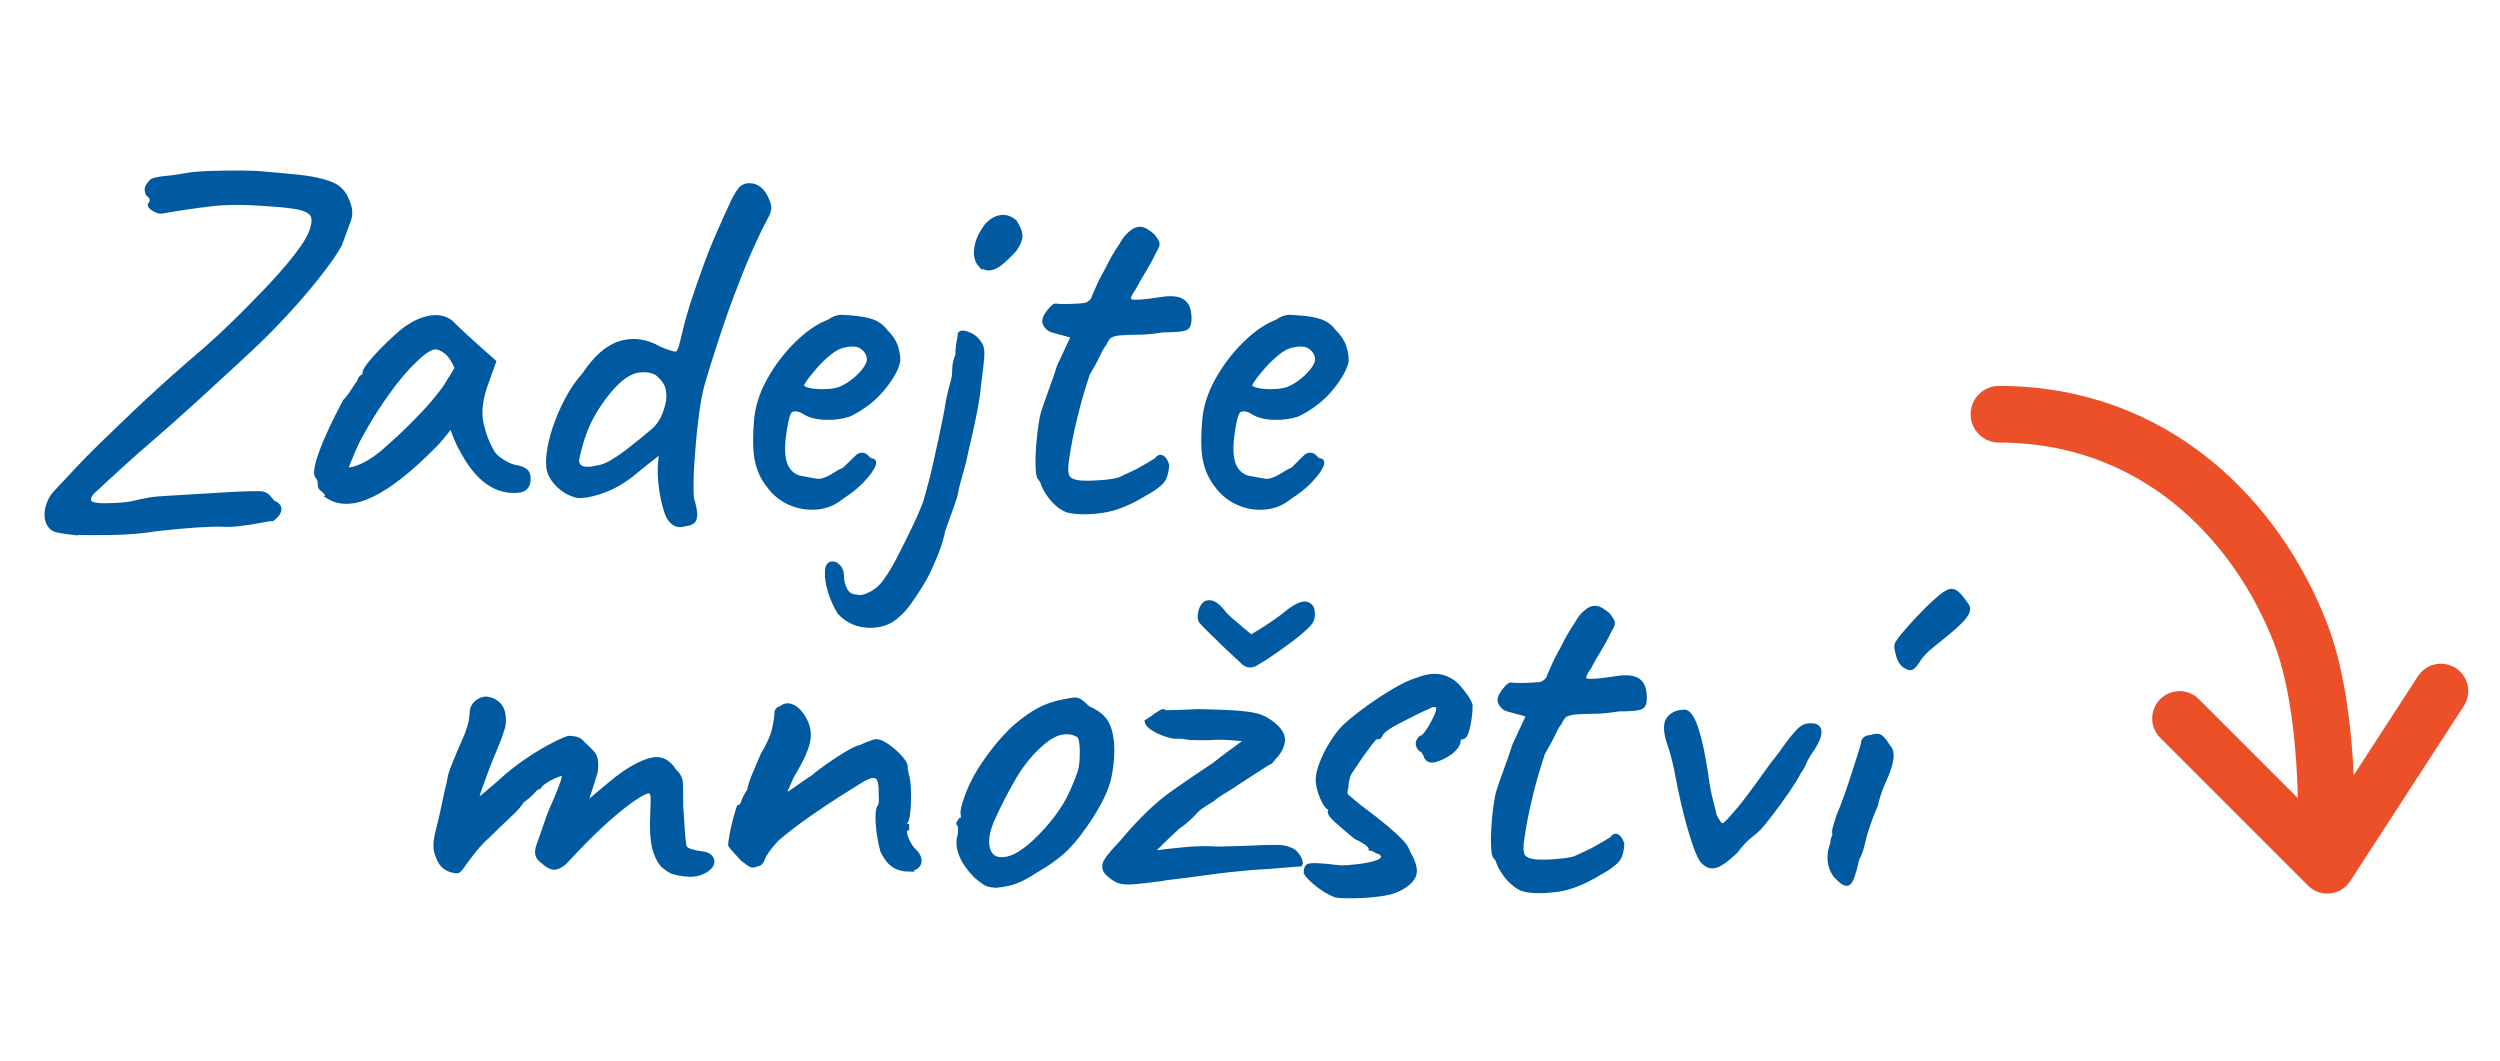 <?xml version="1.0" encoding="UTF-8"?>
<svg id="Vrstva_1" xmlns="http://www.w3.org/2000/svg" version="1.1" xmlns:xlink="http://www.w3.org/1999/xlink" viewBox="0 0 165 70">
  <!-- Generator: Adobe Illustrator 29.6.1, SVG Export Plug-In . SVG Version: 2.1.1 Build 9)  -->
  <defs>
    <style>
      .st0 {
        stroke-width: 3.61px;
      }

      .st0, .st1 {
        stroke: #ec5028;
        stroke-linecap: round;
        stroke-linejoin: round;
      }

      .st0, .st1, .st2, .st3 {
        fill: none;
      }

      .st1 {
        stroke-width: 3.74px;
      }

      .st4 {
        fill: #005aa1;
      }

      .st3 {
        stroke: #005aa1;
        stroke-width: .25px;
      }

      .st5 {
        clip-path: url(#clippath);
      }
    </style>
    <clipPath id="clippath">
      <rect class="st2" x="-8.07" y="-6.66" width="175.79" height="82.52"/>
    </clipPath>
  </defs>
  <g class="st5">
    <path class="st4" d="M5.08,35.21c-.48-.05-.91-.11-1.29-.19-.39-.08-.62-.35-.71-.8-.05-.32,0-.64.12-.97.12-.33.3-.61.53-.83.39-.41.81-.86,1.27-1.36.46-.5,1.02-1.07,1.67-1.7.65-.63,1.43-1.39,2.35-2.26s2.03-1.89,3.35-3.04c.91-.77,1.63-1.41,2.18-1.92.54-.51,1.03-.98,1.46-1.41.43-.43.91-.92,1.43-1.46.79-.82,1.49-1.61,2.09-2.38.6-.77.96-1.38,1.07-1.84.14-.45.11-.78-.08-.97-.19-.19-.53-.33-1.02-.41-.49-.08-1.13-.14-1.92-.19-1.41-.11-2.65-.11-3.72.02s-2.11.28-3.11.46c-.16.05-.35,0-.56-.12-.22-.12-.32-.23-.32-.32.09-.11.14-.23.14-.34s-.09-.24-.27-.37c-.09-.23-.09-.41,0-.54.09-.14.18-.25.27-.34.18-.09.48-.15.88-.19.41-.03.87-.1,1.39-.19.34-.07.84-.11,1.51-.14.67-.02,1.35-.03,2.04-.03s1.24.02,1.65.07c.82.07,1.6.14,2.35.22s1.39.22,1.94.42.92.56,1.12,1.05c.25.52.3.99.15,1.39-.15.41-.35.95-.6,1.63-.27.5-.73,1.16-1.38,1.99-.65.83-1.38,1.69-2.21,2.58-.83.9-1.67,1.74-2.53,2.53-1.27,1.18-2.41,2.23-3.42,3.15-1.01.92-2.01,1.81-3.01,2.67-.63.54-1.27,1.1-1.9,1.68-.63.58-1.27,1.16-1.9,1.75-.23.29-.27.52-.12.66.15.15.69.2,1.61.15.52-.02.93-.07,1.22-.14.29-.07.61-.14.95-.2.34-.07.82-.11,1.43-.14,1.18-.07,2.29-.14,3.33-.2,1.04-.07,1.88-.1,2.52-.1.18,0,.33.02.46.07.12.05.3.23.53.54.2.07.33.16.39.29.06.12.05.25-.02.39-.07.14-.2.28-.41.44-.16,0-.44.04-.83.12-.4.08-.83.15-1.29.2-.46.06-.88.07-1.24.05-.29-.02-.86,0-1.68.05-.83.06-1.72.14-2.67.25-.84.14-1.76.22-2.75.24-1,.02-1.8.02-2.41,0Z"/>
    <path class="st3" d="M5.08,35.21c-.48-.05-.91-.11-1.29-.19-.39-.08-.62-.35-.71-.8-.05-.32,0-.64.12-.97.12-.33.3-.61.53-.83.39-.41.81-.86,1.27-1.36.46-.5,1.02-1.07,1.67-1.7.65-.63,1.43-1.39,2.35-2.26s2.03-1.89,3.35-3.04c.91-.77,1.63-1.41,2.18-1.92.54-.51,1.03-.98,1.46-1.41.43-.43.91-.92,1.43-1.46.79-.82,1.49-1.61,2.09-2.38.6-.77.96-1.38,1.07-1.84.14-.45.11-.78-.08-.97-.19-.19-.53-.33-1.02-.41-.49-.08-1.13-.14-1.92-.19-1.41-.11-2.65-.11-3.72.02s-2.11.28-3.11.46c-.16.05-.35,0-.56-.12-.22-.12-.32-.23-.32-.32.09-.11.14-.23.14-.34s-.09-.24-.27-.37c-.09-.23-.09-.41,0-.54.09-.14.18-.25.27-.34.18-.09.48-.15.88-.19.41-.03.87-.1,1.39-.19.34-.07.84-.11,1.51-.14.67-.02,1.35-.03,2.04-.03s1.24.02,1.65.07c.82.07,1.6.14,2.35.22s1.39.22,1.94.42.92.56,1.12,1.05c.25.52.3.99.15,1.39-.15.41-.35.95-.6,1.63-.27.5-.73,1.16-1.38,1.99-.65.83-1.38,1.69-2.21,2.58-.83.9-1.67,1.74-2.53,2.53-1.27,1.18-2.41,2.23-3.42,3.15-1.01.92-2.01,1.81-3.01,2.67-.63.54-1.27,1.1-1.9,1.68-.63.58-1.27,1.16-1.9,1.75-.23.29-.27.52-.12.66.15.15.69.2,1.61.15.52-.02.93-.07,1.22-.14.29-.07.61-.14.95-.2.34-.07.82-.11,1.43-.14,1.18-.07,2.29-.14,3.33-.2,1.04-.07,1.88-.1,2.52-.1.18,0,.33.02.46.07.12.05.3.23.53.54.2.07.33.16.39.29.06.12.05.25-.02.39-.07.14-.2.28-.41.44-.16,0-.44.04-.83.12-.4.08-.83.15-1.29.2-.46.06-.88.07-1.24.05-.29-.02-.86,0-1.68.05-.83.06-1.72.14-2.67.25-.84.14-1.76.22-2.75.24-1,.02-1.8.02-2.41,0Z"/>
    <path class="st4" d="M21.64,32.76c-.09-.18-.2-.32-.34-.42-.14-.1-.2-.2-.2-.29s0-.19-.02-.29c-.01-.1-.06-.2-.15-.29-.11-.14-.1-.45.03-.94.14-.49.36-1.09.68-1.8.32-.71.69-1.47,1.12-2.26.18-.18.36-.42.54-.71.18-.29.32-.49.41-.58,0-.09.03-.18.1-.25.07-.08.15-.12.24-.12v-.2c0-.11.11-.31.32-.58.22-.27.48-.57.8-.9s.65-.65.99-.95c.34-.31.62-.53.85-.66.48-.32.97-.51,1.48-.58.51-.07.95.05,1.31.34.07.07.18.18.34.34.16.16.35.33.56.53.21.19.44.39.66.6l1.26,1.12-.61,1.7c-.29.91-.37,1.7-.22,2.38.15.68.37,1.27.66,1.77.11.25.35.49.7.71.35.23.69.36,1,.41.18.02.35.09.51.2.16.11.24.29.24.54,0,.23-.05.41-.14.54-.09.14-.25.23-.48.27-.75.09-1.45-.09-2.09-.54-.65-.45-1.24-1.2-1.78-2.24-.09-.14-.21-.39-.36-.76-.15-.37-.23-.62-.26-.73-.09.11-.26.32-.51.63-.25.31-.44.53-.58.66-1.61,1.63-3,2.73-4.17,3.28-1.17.56-2.14.58-2.91.08ZM23.59,30.84c.49-.17,1.01-.48,1.58-.94.77-.66,1.55-1.38,2.33-2.18.78-.79,1.41-1.53,1.89-2.21l.75-1.22c-.23-.52-.47-.88-.73-1.07-.26-.19-.48-.29-.66-.29-.29,0-.73.27-1.31.82s-1.2,1.27-1.85,2.18c-.66.91-1.28,1.9-1.87,2.99-.23.45-.51,1.1-.85,1.94,0,.16.24.15.73-.02Z"/>
    <path class="st3" d="M21.64,32.76c-.09-.18-.2-.32-.34-.42-.14-.1-.2-.2-.2-.29s0-.19-.02-.29c-.01-.1-.06-.2-.15-.29-.11-.14-.1-.45.03-.94.14-.49.36-1.09.68-1.8.32-.71.69-1.47,1.12-2.26.18-.18.36-.42.54-.71.18-.29.32-.49.41-.58,0-.09.03-.18.1-.25.07-.08.15-.12.24-.12v-.2c0-.11.11-.31.32-.58.22-.27.48-.57.8-.9s.65-.65.99-.95c.34-.31.62-.53.85-.66.48-.32.97-.51,1.48-.58.51-.07.95.05,1.31.34.07.07.18.18.34.34.16.16.35.33.56.53.21.19.44.39.66.6l1.26,1.12-.61,1.7c-.29.91-.37,1.7-.22,2.38.15.68.37,1.27.66,1.77.11.25.35.49.7.71.35.23.69.36,1,.41.18.02.35.09.51.2.16.11.24.29.24.54,0,.23-.05.41-.14.54-.09.14-.25.23-.48.27-.75.09-1.45-.09-2.09-.54-.65-.45-1.24-1.2-1.78-2.24-.09-.14-.21-.39-.36-.76-.15-.37-.23-.62-.26-.73-.09.11-.26.32-.51.63-.25.31-.44.53-.58.66-1.61,1.63-3,2.73-4.17,3.28-1.17.56-2.14.58-2.91.08ZM23.59,30.84c.49-.17,1.01-.48,1.58-.94.77-.66,1.55-1.38,2.33-2.18.78-.79,1.41-1.53,1.89-2.21l.75-1.22c-.23-.52-.47-.88-.73-1.07-.26-.19-.48-.29-.66-.29-.29,0-.73.27-1.31.82s-1.2,1.27-1.85,2.18c-.66.91-1.28,1.9-1.87,2.99-.23.45-.51,1.1-.85,1.94,0,.16.24.15.73-.02Z"/>
    <path class="st4" d="M45.16,34.63c-.29.07-.54.03-.73-.12-.19-.15-.33-.36-.43-.63-.18-.52-.31-1.09-.39-1.72-.08-.62-.1-1.17-.05-1.65l.07-.71-1.33,1.05c-.77.68-1.51,1.17-2.23,1.46-.71.29-1.34.44-1.89.44-.25-.04-.5-.14-.75-.27-.25-.14-.47-.31-.66-.51s-.35-.42-.46-.65c-.14-.32-.18-.75-.12-1.29.06-.54.19-1.14.41-1.79s.49-1.28.82-1.9c.33-.62.71-1.17,1.14-1.65.75-1.13,1.55-1.82,2.41-2.07.86-.25,1.71-.12,2.55.37.59.25.96.36,1.1.34.15-.02.28-.28.39-.78.09-.36.18-.73.27-1.1.09-.37.24-.88.44-1.51.57-1.72,1.06-3.07,1.48-4.05.42-.97.8-1.82,1.14-2.55.25-.52.46-.84.63-.97.17-.12.35-.18.53-.15.25,0,.48.09.68.27.2.18.36.43.48.75.09.2.13.38.12.53-.01.15-.08.35-.22.59-.29.54-.64,1.26-1.04,2.16-.4.9-.79,1.88-1.19,2.94-.4,1.07-.76,2.12-1.1,3.16-.34,1.04-.62,1.96-.85,2.75-.14.5-.26,1.13-.36,1.9-.1.77-.19,1.56-.25,2.36-.07.8-.11,1.52-.12,2.14-.01.62,0,1.03.05,1.21.14.45.2.79.19,1.02-.01.23-.07.38-.19.46-.11.08-.29.13-.54.15ZM39.42,30.86c.32-.07.63-.19.94-.37.31-.18.63-.4.97-.65.68-.52,1.27-1,1.77-1.43.5-.43.83-1.09.99-1.97.04-.43,0-.78-.12-1.04-.12-.26-.32-.5-.6-.73-.27-.18-.64-.25-1.1-.22-.46.03-.95.28-1.44.73-.54.5-1.07,1.17-1.58,2.01-.51.84-.89,1.87-1.14,3.09-.05.23.02.41.2.54.18.14.56.15,1.12.03Z"/>
    <path class="st3" d="M45.16,34.63c-.29.07-.54.03-.73-.12-.19-.15-.33-.36-.43-.63-.18-.52-.31-1.09-.39-1.72-.08-.62-.1-1.17-.05-1.65l.07-.71-1.33,1.05c-.77.68-1.51,1.17-2.23,1.46-.71.29-1.34.44-1.89.44-.25-.04-.5-.14-.75-.27-.25-.14-.47-.31-.66-.51s-.35-.42-.46-.65c-.14-.32-.18-.75-.12-1.29.06-.54.19-1.14.41-1.79s.49-1.28.82-1.9c.33-.62.71-1.17,1.14-1.65.75-1.13,1.55-1.82,2.41-2.07.86-.25,1.71-.12,2.55.37.59.25.96.36,1.1.34.15-.02.28-.28.39-.78.09-.36.18-.73.27-1.1.09-.37.24-.88.44-1.51.57-1.72,1.06-3.07,1.48-4.05.42-.97.8-1.82,1.14-2.55.25-.52.46-.84.63-.97.17-.12.35-.18.53-.15.25,0,.48.09.68.27.2.18.36.43.48.75.09.2.13.38.12.53-.01.15-.08.35-.22.59-.29.54-.64,1.26-1.04,2.16-.4.9-.79,1.88-1.19,2.94-.4,1.07-.76,2.12-1.1,3.16-.34,1.04-.62,1.96-.85,2.75-.14.5-.26,1.13-.36,1.9-.1.77-.19,1.56-.25,2.36-.07.8-.11,1.52-.12,2.14-.01.62,0,1.03.05,1.21.14.45.2.79.19,1.02-.01.23-.07.38-.19.46-.11.08-.29.13-.54.15ZM39.42,30.86c.32-.07.63-.19.94-.37.31-.18.63-.4.97-.65.68-.52,1.27-1,1.77-1.43.5-.43.83-1.09.99-1.97.04-.43,0-.78-.12-1.04-.12-.26-.32-.5-.6-.73-.27-.18-.64-.25-1.1-.22-.46.03-.95.28-1.44.73-.54.5-1.07,1.17-1.58,2.01-.51.84-.89,1.87-1.14,3.09-.05.23.02.41.2.54.18.14.56.15,1.12.03Z"/>
    <path class="st4" d="M55.6,32.79c-.48.41-1.03.65-1.65.71s-1.23-.03-1.82-.29c-.59-.26-1.08-.66-1.46-1.21-.39-.5-.63-1.07-.75-1.72-.11-.65-.12-1.49-.03-2.53.07-.88.35-1.77.85-2.67.5-.9,1.1-1.69,1.82-2.4.71-.7,1.42-1.19,2.12-1.46.34-.23.63-.33.87-.32.24.01.61.04,1.1.09.52.07.91.17,1.17.31.26.14.47.32.63.54.34.34.57.67.68,1,.11.33.17.65.17.97-.09.5-.42,1.1-1,1.82-.58.71-1.33,1.3-2.26,1.75-.5.16-1.04.23-1.63.2-.59-.02-1.08-.17-1.46-.44-.43-.18-.71-.15-.85.08-.14.24-.26.81-.37,1.72-.09.86-.02,1.49.2,1.89.23.4.53.63.92.7.45.09.81.15,1.07.19.26.03.58-.06.97-.29.36-.23.59-.36.68-.39.09-.03.16-.08.22-.14.06-.06.2-.2.43-.42.16-.16.28-.28.37-.36.09-.08.19-.12.31-.12s.22.05.31.15c.09.1.18.18.27.22.23,0,.28.14.15.41-.12.27-.37.59-.73.97-.36.37-.79.72-1.29,1.04ZM55.57,25.59c.25-.11.51-.28.78-.49.27-.21.5-.45.7-.71.19-.26.29-.48.29-.66,0-.32-.15-.58-.44-.8-.29-.22-.74-.24-1.33-.08-.25.07-.53.23-.85.49-.32.26-.62.55-.9.87-.28.32-.51.6-.68.85-.17.25-.23.4-.19.44.07.11.26.2.58.25.32.06.67.07,1.07.05s.72-.09.97-.2Z"/>
    <path class="st3" d="M55.6,32.79c-.48.41-1.03.65-1.65.71s-1.23-.03-1.82-.29c-.59-.26-1.08-.66-1.46-1.21-.39-.5-.63-1.07-.75-1.72-.11-.65-.12-1.49-.03-2.53.07-.88.35-1.77.85-2.67.5-.9,1.1-1.69,1.82-2.4.71-.7,1.42-1.19,2.12-1.46.34-.23.63-.33.87-.32.24.01.61.04,1.1.09.52.07.91.17,1.17.31.26.14.47.32.63.54.34.34.57.67.68,1,.11.33.17.65.17.97-.09.5-.42,1.1-1,1.82-.58.71-1.33,1.3-2.26,1.75-.5.16-1.04.23-1.63.2-.59-.02-1.08-.17-1.46-.44-.43-.18-.71-.15-.85.08-.14.24-.26.81-.37,1.72-.09.86-.02,1.49.2,1.89.23.4.53.63.92.7.45.09.81.15,1.07.19.26.03.58-.06.97-.29.36-.23.59-.36.68-.39.09-.03.16-.08.22-.14.06-.06.2-.2.43-.42.16-.16.28-.28.37-.36.09-.08.19-.12.31-.12s.22.05.31.15c.09.1.18.18.27.22.23,0,.28.14.15.41-.12.27-.37.59-.73.97-.36.37-.79.72-1.29,1.04ZM55.57,25.59c.25-.11.51-.28.78-.49.27-.21.5-.45.7-.71.19-.26.29-.48.29-.66,0-.32-.15-.58-.44-.8-.29-.22-.74-.24-1.33-.08-.25.07-.53.23-.85.49-.32.26-.62.55-.9.87-.28.32-.51.6-.68.85-.17.25-.23.4-.19.44.07.11.26.2.58.25.32.06.67.07,1.07.05s.72-.09.97-.2Z"/>
    <path class="st4" d="M59.31,40.58c-.5.5-1.14.74-1.92.73-.78-.01-1.45-.3-1.99-.87-.27-.43-.48-.9-.63-1.39-.15-.5-.22-.93-.2-1.31.01-.37.13-.56.36-.56.11,0,.22.03.31.1.09.07.17.16.24.29.07.12.1.28.1.46,0,.34.08.65.24.92.16.27.39.41.68.41.25.09.58.02,1-.2.42-.23.75-.54,1-.95.23-.29.5-.76.83-1.39.33-.63.66-1.3.99-1.99.33-.69.57-1.25.73-1.68.27-.93.52-1.88.73-2.86.22-.97.44-2.02.66-3.13.09-.61.2-1.14.32-1.58.12-.44.19-.71.19-.8s.01-.28.03-.56c.02-.28.09-.54.2-.77,0-.34.03-.64.08-.9.06-.26.08-.44.08-.53.07-.07.16-.09.29-.07.12.02.26.07.41.14.15.07.28.16.39.27.18.18.3.36.36.54.06.18.07.46.03.85-.03.39-.11,1-.22,1.84,0,.14-.03.41-.1.83-.07.42-.16.89-.27,1.41-.11.52-.23,1.03-.34,1.51-.11.49-.2.89-.27,1.21-.09.34-.19.71-.31,1.12s-.18.69-.2.85c-.02.14-.1.4-.24.8-.14.4-.28.79-.42,1.17-.15.39-.23.66-.25.82-.02.09-.08.31-.19.65-.1.34-.31.86-.63,1.56-.11.27-.3.62-.56,1.05-.26.43-.53.83-.8,1.21s-.51.64-.71.8ZM64.68,17.49c-.25-.29-.33-.68-.25-1.16.08-.48.3-.95.66-1.43.29-.34.61-.53.95-.58s.66.06.95.31c.25.39.37.7.37.94s-.12.54-.37.9c-.57.63-1.02,1.03-1.36,1.17-.34.15-.66.1-.95-.15Z"/>
    <path class="st3" d="M59.31,40.58c-.5.5-1.14.74-1.92.73-.78-.01-1.45-.3-1.99-.87-.27-.43-.48-.9-.63-1.39-.15-.5-.22-.93-.2-1.31.01-.37.13-.56.36-.56.11,0,.22.03.31.1.09.07.17.16.24.29.07.12.1.28.1.46,0,.34.08.65.24.92.16.27.39.41.68.41.25.09.58.02,1-.2.42-.23.75-.54,1-.95.23-.29.5-.76.83-1.39.33-.63.66-1.3.99-1.99.33-.69.57-1.25.73-1.68.27-.93.52-1.88.73-2.86.22-.97.44-2.02.66-3.13.09-.61.2-1.14.32-1.58.12-.44.19-.71.19-.8s.01-.28.03-.56c.02-.28.09-.54.2-.77,0-.34.03-.64.08-.9.06-.26.08-.44.08-.53.07-.07.16-.09.29-.07.12.02.26.07.41.14.15.07.28.16.39.27.18.18.3.36.36.54.06.18.07.46.03.85-.03.39-.11,1-.22,1.84,0,.14-.03.41-.1.83-.07.42-.16.89-.27,1.41-.11.52-.23,1.03-.34,1.51-.11.49-.2.89-.27,1.21-.09.34-.19.71-.31,1.12s-.18.69-.2.85c-.02.14-.1.4-.24.8-.14.4-.28.79-.42,1.17-.15.39-.23.66-.25.82-.02.09-.08.31-.19.65-.1.34-.31.86-.63,1.56-.11.27-.3.62-.56,1.05-.26.43-.53.83-.8,1.21s-.51.64-.71.8ZM64.68,17.49c-.25-.29-.33-.68-.25-1.16.08-.48.3-.95.66-1.43.29-.34.61-.53.95-.58s.66.06.95.31c.25.39.37.7.37.94s-.12.54-.37.9c-.57.63-1.02,1.03-1.36,1.17-.34.15-.66.1-.95-.15Z"/>
    <path class="st4" d="M70.63,33.75c-.25-.05-.5-.18-.77-.39-.26-.22-.49-.46-.68-.75-.19-.28-.32-.54-.39-.77,0-.04-.06-.14-.17-.27-.09-.07-.14-.37-.15-.9-.01-.53.02-1.13.09-1.79.07-.66.15-1.18.24-1.56.11-.36.28-.86.51-1.48.23-.62.42-1.18.58-1.68l.92-1.97-1.36-.37c-.16-.05-.29-.14-.39-.27-.1-.14-.15-.25-.15-.34,0-.18.1-.4.31-.66.2-.26.35-.39.44-.39.11.02.32.03.63.03s.61-.01.9-.03c.29-.02.48-.05.54-.07.09-.05.18-.11.27-.19.09-.08.16-.2.2-.36.11-.25.22-.48.31-.7.09-.22.22-.46.37-.73.16-.29.29-.54.39-.75s.27-.49.49-.85c.11-.16.24-.35.37-.58.14-.23.31-.42.51-.58.2-.18.41-.27.63-.26.22.01.49.17.83.46.18.23.28.4.31.51.02.11-.07.33-.27.65-.18.39-.39.77-.63,1.16-.24.39-.46.77-.66,1.16-.36.5-.43.78-.2.85.23.07.86.02,1.9-.14.66-.11,1.13-.08,1.43.08s.46.45.51.83c.07.54,0,.87-.17.99s-.7.17-1.56.17c-.54.09-1.01.14-1.39.15-.39.01-.67.02-.85.02-.29.02-.49.03-.58.03s-.23.02-.41.07c-.18.05-.31.12-.39.22-.08.1-.16.24-.25.43-.09.09-.23.33-.41.71-.18.39-.41.8-.68,1.26-.32.95-.59,1.9-.82,2.84-.23.94-.41,1.85-.54,2.74-.09.57-.08.96.03,1.17.11.22.41.35.88.39.25.02.65.02,1.21-.02.56-.03.99-.1,1.31-.19.25-.11.51-.23.78-.36.27-.12.52-.25.75-.39.2-.11.51-.29.92-.54.11-.18.24-.24.38-.17s.25.24.34.51c0,.27-.06.56-.17.85-.11.29-.53.65-1.26,1.05-1.02.63-1.96,1.01-2.81,1.14s-1.57.13-2.16.02Z"/>
    <path class="st3" d="M70.63,33.75c-.25-.05-.5-.18-.77-.39-.26-.22-.49-.46-.68-.75-.19-.28-.32-.54-.39-.77,0-.04-.06-.14-.17-.27-.09-.07-.14-.37-.15-.9-.01-.53.02-1.13.09-1.79.07-.66.15-1.18.24-1.56.11-.36.28-.86.51-1.48.23-.62.42-1.18.58-1.68l.92-1.97-1.36-.37c-.16-.05-.29-.14-.39-.27-.1-.14-.15-.25-.15-.34,0-.18.1-.4.31-.66.2-.26.35-.39.44-.39.11.02.32.03.63.03s.61-.01.9-.03c.29-.02.48-.05.54-.07.09-.05.18-.11.27-.19.09-.08.16-.2.2-.36.11-.25.22-.48.31-.7.09-.22.22-.46.37-.73.16-.29.29-.54.39-.75s.27-.49.49-.85c.11-.16.24-.35.37-.58.14-.23.31-.42.51-.58.2-.18.41-.27.63-.26.22.01.49.17.83.46.18.23.28.4.31.51.02.11-.07.33-.27.65-.18.39-.39.77-.63,1.16-.24.39-.46.77-.66,1.16-.36.5-.43.78-.2.85.23.07.86.02,1.9-.14.66-.11,1.13-.08,1.43.08s.46.45.51.83c.07.54,0,.87-.17.99s-.7.17-1.56.17c-.54.09-1.01.14-1.39.15-.39.01-.67.02-.85.02-.29.02-.49.03-.58.03s-.23.02-.41.07c-.18.05-.31.12-.39.22-.08.1-.16.24-.25.43-.09.09-.23.33-.41.71-.18.39-.41.8-.68,1.26-.32.95-.59,1.9-.82,2.84-.23.94-.41,1.85-.54,2.74-.09.57-.08.96.03,1.17.11.22.41.35.88.39.25.02.65.02,1.21-.02.56-.03.99-.1,1.31-.19.25-.11.51-.23.78-.36.27-.12.52-.25.75-.39.2-.11.51-.29.92-.54.11-.18.24-.24.38-.17s.25.24.34.51c0,.27-.06.56-.17.85-.11.29-.53.65-1.26,1.05-1.02.63-1.96,1.01-2.81,1.14s-1.57.13-2.16.02Z"/>
    <path class="st4" d="M85.18,32.79c-.48.41-1.03.65-1.65.71-.62.07-1.23-.03-1.82-.29-.59-.26-1.08-.66-1.46-1.21-.39-.5-.63-1.07-.75-1.72s-.12-1.49-.03-2.53c.07-.88.35-1.77.85-2.67.5-.9,1.1-1.69,1.82-2.4.71-.7,1.42-1.19,2.12-1.46.34-.23.63-.33.87-.32.24.01.61.04,1.11.09.52.07.91.17,1.17.31.26.14.47.32.63.54.34.34.57.67.68,1s.17.65.17.97c-.09.5-.42,1.1-1,1.82-.58.71-1.33,1.3-2.26,1.75-.5.16-1.04.23-1.63.2-.59-.02-1.08-.17-1.46-.44-.43-.18-.71-.15-.85.08s-.26.81-.37,1.72c-.09.86-.02,1.49.2,1.89.23.4.53.63.92.7.45.09.81.15,1.07.19.26.03.58-.06.97-.29.36-.23.59-.36.68-.39.09-.03.16-.08.22-.14.06-.06.2-.2.42-.42.16-.16.28-.28.37-.36.09-.08.19-.12.31-.12s.22.05.31.15c.09.1.18.18.27.22.23,0,.28.14.15.41-.12.27-.37.59-.73.97s-.79.72-1.29,1.04ZM85.15,25.59c.25-.11.51-.28.78-.49.27-.21.5-.45.7-.71.19-.26.29-.48.29-.66,0-.32-.15-.58-.44-.8-.29-.22-.74-.24-1.33-.08-.25.07-.53.23-.85.49-.32.26-.62.55-.9.87-.28.32-.51.6-.68.85-.17.25-.23.4-.19.44.07.11.26.2.58.25.32.06.67.07,1.07.05s.72-.09.97-.2Z"/>
    <path class="st3" d="M85.18,32.79c-.48.41-1.03.65-1.65.71-.62.07-1.23-.03-1.82-.29-.59-.26-1.08-.66-1.46-1.21-.39-.5-.63-1.07-.75-1.72s-.12-1.49-.03-2.53c.07-.88.35-1.77.85-2.67.5-.9,1.1-1.69,1.82-2.4.71-.7,1.42-1.19,2.12-1.46.34-.23.63-.33.87-.32.24.01.61.04,1.11.09.52.07.91.17,1.17.31.26.14.47.32.63.54.34.34.57.67.68,1s.17.65.17.97c-.09.5-.42,1.1-1,1.82-.58.71-1.33,1.3-2.26,1.75-.5.16-1.04.23-1.63.2-.59-.02-1.08-.17-1.46-.44-.43-.18-.71-.15-.85.08s-.26.81-.37,1.72c-.09.86-.02,1.49.2,1.89.23.4.53.63.92.7.45.09.81.15,1.07.19.26.03.58-.06.97-.29.36-.23.59-.36.68-.39.09-.03.16-.08.22-.14.06-.06.2-.2.42-.42.16-.16.28-.28.37-.36.09-.08.19-.12.31-.12s.22.05.31.15c.09.1.18.18.27.22.23,0,.28.14.15.41-.12.27-.37.59-.73.97s-.79.72-1.29,1.04ZM85.15,25.59c.25-.11.51-.28.78-.49.27-.21.5-.45.7-.71.19-.26.29-.48.29-.66,0-.32-.15-.58-.44-.8-.29-.22-.74-.24-1.33-.08-.25.07-.53.23-.85.49-.32.26-.62.55-.9.87-.28.32-.51.6-.68.85-.17.25-.23.4-.19.44.07.11.26.2.58.25.32.06.67.07,1.07.05s.72-.09.97-.2Z"/>
    <path class="st4" d="M44.35,57.55c-.11-.05-.28-.16-.51-.34-.23-.18-.42-.49-.58-.94-.16-.44-.24-1.06-.24-1.85.02-.68.04-1.21.05-1.6.01-.38-.07-.58-.25-.58s-.53.18-1.04.53-1.09.82-1.75,1.41c-.66.59-1.33,1.25-2.01,1.97-.23.25-.45.48-.66.7s-.43.35-.63.41c-.2.06-.44-.02-.71-.22l-.37-.31c-.11-.11-.18-.23-.2-.36-.02-.12-.01-.27.03-.43l.78-2.24c.36-.82.61-1.41.75-1.79.14-.37.2-.61.2-.71s-.03-.14-.1-.12c-.18.02-.45.13-.82.32-.36.19-.6.38-.71.56-.09,0-.23.1-.41.31-.18.2-.41.4-.68.58-.16.27-.47.62-.94,1.05-.46.43-.92.87-1.38,1.33-.29.25-.58.56-.87.92-.28.36-.52.68-.71.95-.19.27-.32.41-.39.41-.29,0-.56-.08-.8-.24-.24-.16-.41-.42-.53-.78-.18-.38-.18-.92,0-1.61.18-.69.38-1.59.61-2.7.09-.34.15-.59.17-.75.02-.16.06-.32.12-.49.06-.17.16-.44.31-.8.15-.36.38-.91.7-1.63.16-.43.25-.75.29-.97.03-.21.05-.37.05-.46,0-.23.06-.42.19-.58.12-.16.28-.27.46-.34.18-.07.35-.08.51-.03.25.04.47.17.66.37.19.2.3.49.32.85.02.27,0,.52-.07.73-.07.22-.14.41-.2.6l-.37.92c-.11.25-.26.61-.44,1.09-.18.48-.34.91-.48,1.31-.14.4-.2.63-.2.7.02.07.1.05.24-.05.14-.1.31-.25.53-.44.22-.19.44-.38.66-.56.48-.45,1.01-.89,1.61-1.31.6-.42,1.17-.78,1.72-1.07s.96-.49,1.26-.58c.39,0,.65.07.8.2.15.14.4.39.76.75.16.16.25.36.27.61.02.25.01.49-.03.71-.02.09-.09.31-.2.66-.11.35-.27.84-.48,1.48.52-.45.94-.81,1.26-1.07.32-.26.56-.46.71-.59.88-.68,1.65-1.11,2.31-1.29.66-.18,1.19.06,1.6.71.27.25.41.52.43.82.01.29.02.8.02,1.53.02.29.04.65.07,1.05.02.41.05.78.08,1.1.03.33.07.53.12.59.07.09.2.17.39.22.19.06.45.11.77.15.34.05.54.19.61.44.07.25-.08.49-.44.71-.34.2-.71.29-1.12.27-.41-.02-.77-.09-1.09-.2Z"/>
    <path class="st3" d="M44.35,57.55c-.11-.05-.28-.16-.51-.34-.23-.18-.42-.49-.58-.94-.16-.44-.24-1.06-.24-1.85.02-.68.04-1.21.05-1.6.01-.38-.07-.58-.25-.58s-.53.18-1.04.53-1.09.82-1.75,1.41c-.66.59-1.33,1.25-2.01,1.97-.23.25-.45.48-.66.7s-.43.35-.63.41c-.2.06-.44-.02-.71-.22l-.37-.31c-.11-.11-.18-.23-.2-.36-.02-.12-.01-.27.03-.43l.78-2.24c.36-.82.61-1.41.75-1.79.14-.37.2-.61.2-.71s-.03-.14-.1-.12c-.18.02-.45.13-.82.32-.36.19-.6.38-.71.56-.09,0-.23.1-.41.31-.18.2-.41.4-.68.58-.16.27-.47.62-.94,1.05-.46.43-.92.87-1.38,1.33-.29.25-.58.56-.87.92-.28.36-.52.68-.71.95-.19.27-.32.41-.39.41-.29,0-.56-.08-.8-.24-.24-.16-.41-.42-.53-.78-.18-.38-.18-.92,0-1.61.18-.69.38-1.59.61-2.7.09-.34.15-.59.17-.75.02-.16.06-.32.12-.49.06-.17.16-.44.31-.8.15-.36.38-.91.7-1.63.16-.43.25-.75.29-.97.03-.21.05-.37.05-.46,0-.23.06-.42.19-.58.12-.16.28-.27.46-.34.18-.07.35-.08.51-.03.25.04.47.17.66.37.19.2.3.49.32.85.02.27,0,.52-.07.73-.07.22-.14.41-.2.6l-.37.92c-.11.25-.26.61-.44,1.09-.18.48-.34.91-.48,1.31-.14.4-.2.63-.2.7.02.07.1.05.24-.05.14-.1.31-.25.53-.44.22-.19.44-.38.66-.56.48-.45,1.01-.89,1.61-1.31.6-.42,1.17-.78,1.72-1.07s.96-.49,1.26-.58c.39,0,.65.07.8.2.15.14.4.39.76.75.16.16.25.36.27.61.02.25.01.49-.03.71-.02.09-.09.31-.2.66-.11.35-.27.84-.48,1.48.52-.45.94-.81,1.26-1.07.32-.26.56-.46.71-.59.88-.68,1.65-1.11,2.31-1.29.66-.18,1.19.06,1.6.71.27.25.41.52.43.82.01.29.02.8.02,1.53.02.29.04.65.07,1.05.02.41.05.78.08,1.1.03.33.07.53.12.59.07.09.2.17.39.22.19.06.45.11.77.15.34.05.54.19.61.44.07.25-.08.49-.44.71-.34.2-.71.29-1.12.27-.41-.02-.77-.09-1.09-.2Z"/>
    <path class="st4" d="M60.09,57.41c-.45,0-.83-.1-1.12-.29-.29-.19-.54-.52-.75-.97-.09-.32-.16-.67-.22-1.07-.06-.4-.09-.77-.09-1.12s.03-.58.1-.7c.09-.09.13-.25.12-.49-.01-.24-.02-.49-.02-.76-.02-.45-.13-.71-.32-.77-.19-.06-.47.02-.83.22-.41.25-.94.58-1.6,1-.66.42-1.34.88-2.06,1.38-.71.5-1.39,1.02-2.02,1.56-.5.54-.8.96-.9,1.24-.1.28-.24.42-.42.42-.18.09-.33.1-.46.02-.12-.08-.3-.21-.53-.39-.16-.18-.32-.36-.48-.53s-.26-.3-.31-.39c0-.11.03-.35.1-.71.07-.36.15-.72.25-1.09.1-.36.18-.6.22-.71.11,0,.21-.11.29-.34.08-.23.21-.48.39-.75.05-.27.16-.64.36-1.11.19-.46.37-.88.53-1.24.32-.54.54-1,.66-1.36s.21-.82.26-1.36c-.02-.09,0-.17.07-.25.07-.08.15-.12.24-.12.18-.18.4-.23.65-.15s.48.25.68.53c.41.54.57,1.11.49,1.68-.08.58-.45,1.4-1.1,2.46-.16.36-.28.64-.36.83s-.12.35-.12.46c.48-.32.87-.58,1.17-.8.31-.22.55-.38.73-.49.11-.11.37-.32.78-.61.41-.29.84-.58,1.31-.87.46-.28.81-.45,1.04-.49.18-.09.37-.17.58-.25.2-.08.35-.12.44-.12.18,0,.41.1.7.29.28.19.55.42.8.68.25.26.4.48.44.66,0,.09,0,.18.02.27.01.09.03.18.05.27.09.29.14.69.15,1.19.01.5,0,.95-.05,1.36s-.12.65-.24.71c.02.11.08.17.17.17v.17c-.11,0-.16.1-.14.29.02.19.1.4.22.63.12.23.25.41.39.54.27.27.39.53.34.77-.05.24-.25.4-.61.49Z"/>
    <path class="st3" d="M60.09,57.41c-.45,0-.83-.1-1.12-.29-.29-.19-.54-.52-.75-.97-.09-.32-.16-.67-.22-1.07-.06-.4-.09-.77-.09-1.12s.03-.58.1-.7c.09-.09.13-.25.12-.49-.01-.24-.02-.49-.02-.76-.02-.45-.13-.71-.32-.77-.19-.06-.47.02-.83.22-.41.25-.94.58-1.6,1-.66.42-1.34.88-2.06,1.38-.71.5-1.39,1.02-2.02,1.56-.5.54-.8.96-.9,1.24-.1.28-.24.42-.42.42-.18.09-.33.1-.46.02-.12-.08-.3-.21-.53-.39-.16-.18-.32-.36-.48-.53s-.26-.3-.31-.39c0-.11.03-.35.1-.71.07-.36.15-.72.25-1.09.1-.36.18-.6.22-.71.11,0,.21-.11.29-.34.08-.23.21-.48.39-.75.05-.27.16-.64.36-1.11.19-.46.37-.88.53-1.24.32-.54.54-1,.66-1.36s.21-.82.26-1.36c-.02-.09,0-.17.07-.25.07-.08.15-.12.24-.12.18-.18.4-.23.65-.15s.48.25.68.53c.41.54.57,1.11.49,1.68-.08.58-.45,1.4-1.1,2.46-.16.36-.28.64-.36.83s-.12.35-.12.46c.48-.32.87-.58,1.17-.8.31-.22.55-.38.73-.49.11-.11.37-.32.78-.61.41-.29.84-.58,1.31-.87.46-.28.81-.45,1.04-.49.18-.09.37-.17.58-.25.2-.08.35-.12.44-.12.18,0,.41.1.7.29.28.19.55.42.8.68.25.26.4.48.44.66,0,.09,0,.18.02.27.01.09.03.18.05.27.09.29.14.69.15,1.19.01.5,0,.95-.05,1.36s-.12.65-.24.71c.02.11.08.17.17.17v.17c-.11,0-.16.1-.14.29.02.19.1.4.22.63.12.23.25.41.39.54.27.27.39.53.34.77-.05.24-.25.4-.61.49Z"/>
    <path class="st4" d="M65.7,58.46c-.29,0-.53-.06-.7-.17-.17-.11-.38-.27-.63-.48-.43-.45-.74-.89-.92-1.31-.18-.42-.24-.82-.17-1.21.07-.18.09-.44.07-.78-.11-.11-.15-.19-.1-.22s.09-.1.14-.19c.14,0,.18-.12.14-.37-.05-.18.05-.58.27-1.19.23-.61.51-1.19.85-1.73.14-.23.34-.53.61-.9s.57-.75.9-1.12c.33-.37.63-.67.9-.9.57-.48,1.07-.83,1.5-1.05.43-.23.9-.4,1.39-.51.5-.11.84-.17,1.04-.17s.46.18.8.54c.52.23.9.5,1.14.82.24.32.39.78.46,1.39.07.68.02,1.46-.15,2.33-.17.87-.71,1.96-1.61,3.25-.57.82-1.09,1.42-1.56,1.82s-1.04.79-1.7,1.17c-.48.32-.91.55-1.29.7-.39.15-.84.24-1.36.29ZM68.96,54.86c.54-.61.98-1.19,1.31-1.73s.64-1.24.94-2.07c.09-.25.15-.56.17-.94s.02-.72-.02-1.05c-.03-.33-.12-.52-.26-.56-.27-.16-.6-.21-.99-.15-.39.06-.8.28-1.26.66-.7.59-1.31,1.32-1.84,2.19-.52.87-1.03,1.86-1.53,2.97-.34.82-.41,1.47-.22,1.96.19.49.61.66,1.26.51s1.46-.74,2.43-1.79Z"/>
    <path class="st3" d="M65.7,58.46c-.29,0-.53-.06-.7-.17-.17-.11-.38-.27-.63-.48-.43-.45-.74-.89-.92-1.31-.18-.42-.24-.82-.17-1.21.07-.18.09-.44.07-.78-.11-.11-.15-.19-.1-.22s.09-.1.14-.19c.14,0,.18-.12.14-.37-.05-.18.05-.58.27-1.19.23-.61.51-1.19.85-1.73.14-.23.34-.53.61-.9s.57-.75.9-1.12c.33-.37.63-.67.9-.9.57-.48,1.07-.83,1.5-1.05.43-.23.9-.4,1.39-.51.5-.11.84-.17,1.04-.17s.46.18.8.54c.52.23.9.5,1.14.82.24.32.39.78.46,1.39.07.68.02,1.46-.15,2.33-.17.87-.71,1.96-1.61,3.25-.57.82-1.09,1.42-1.56,1.82s-1.04.79-1.7,1.17c-.48.32-.91.55-1.29.7-.39.15-.84.24-1.36.29ZM68.96,54.86c.54-.61.98-1.19,1.31-1.73s.64-1.24.94-2.07c.09-.25.15-.56.17-.94s.02-.72-.02-1.05c-.03-.33-.12-.52-.26-.56-.27-.16-.6-.21-.99-.15-.39.06-.8.28-1.26.66-.7.59-1.31,1.32-1.84,2.19-.52.87-1.03,1.86-1.53,2.97-.34.82-.41,1.47-.22,1.96.19.49.61.66,1.26.51s1.46-.74,2.43-1.79Z"/>
    <path class="st4" d="M76.72,58.02c-.86.11-1.51.19-1.94.22-.43.03-.75,0-.97-.08-.22-.09-.45-.25-.7-.48-.2-.18-.28-.4-.22-.65.06-.25.44-.74,1.14-1.46.43-.52.87-1.01,1.33-1.48.45-.46.86-.84,1.22-1.14.16-.14.34-.28.54-.43.2-.15.53-.38.99-.7.45-.32,1.12-.77,2.01-1.36.43-.34.77-.6,1.02-.78.25-.18.46-.33.63-.46.17-.12.35-.25.53-.39-.16-.02-.5-.06-1.04-.1-.53-.04-1.03-.04-1.48,0-.63,0-1.04,0-1.22-.02-.18-.01-.36-.04-.54-.08h-.51c-.11,0-.32-.05-.61-.15-.29-.1-.57-.23-.82-.39-.25-.16-.39-.32-.41-.48.27-.16.45-.28.54-.37.18-.11.32-.2.42-.27.1-.07.2-.06.29.03.86-.02,1.56-.04,2.11-.07,1.31.02,2.28.06,2.91.12.62.06,1.09.15,1.39.29s.61.34.9.61c.36.36.51.71.44,1.05-.07.34-.23.65-.48.92-.09.09-.18.19-.25.29-.08.1-.15.15-.22.15-.63.41-1.18.76-1.63,1.05-.43.29-.86.57-1.27.82-.42.25-.67.43-.77.54-.16.09-.35.21-.58.36s-.39.27-.48.36c-.07.09-.22.25-.46.48s-.49.43-.76.61c-.2.18-.45.41-.73.68-.28.27-.63.61-1.04,1.02.91-.11,1.7-.2,2.38-.26.68-.06,1.35-.06,2.01-.02,1.07-.02,1.91-.05,2.53-.08.62-.03,1.1-.04,1.43-.03.33.01.58.06.77.15.16.05.3.14.42.27.12.14.21.28.27.43.06.15.06.25.02.32-.09,0-.44.03-1.05.08-.61.06-1.32.11-2.11.15-1.04.09-2.05.2-3.03.34s-1.95.26-2.92.37ZM83.01,43.74c-.18.14-.36.2-.54.19s-.34-.1-.48-.25c-.27-.25-.62-.57-1.04-.97-.42-.4-.8-.77-1.14-1.11-.34-.34-.53-.54-.58-.61-.07-.16-.08-.34-.03-.56.04-.21.12-.39.24-.53.11-.14.28-.19.49-.15s.46.21.73.53c.16.23.42.49.8.8.37.31.74.62,1.11.94.27-.16.56-.34.88-.54.32-.2.62-.41.9-.61s.5-.37.66-.51c.54-.41.94-.58,1.19-.53.25.06.4.21.44.46.04.25.02.48-.07.68-.02.09-.18.27-.46.53-.28.26-.62.54-1.02.83-.4.29-.78.57-1.16.83-.37.26-.69.46-.94.59Z"/>
    <path class="st3" d="M76.72,58.02c-.86.11-1.51.19-1.94.22-.43.03-.75,0-.97-.08-.22-.09-.45-.25-.7-.48-.2-.18-.28-.4-.22-.65.06-.25.44-.74,1.14-1.46.43-.52.87-1.01,1.33-1.48.45-.46.86-.84,1.22-1.14.16-.14.34-.28.54-.43.2-.15.53-.38.99-.7.45-.32,1.12-.77,2.01-1.36.43-.34.77-.6,1.02-.78.25-.18.46-.33.63-.46.17-.12.35-.25.53-.39-.16-.02-.5-.06-1.04-.1-.53-.04-1.03-.04-1.48,0-.63,0-1.04,0-1.22-.02-.18-.01-.36-.04-.54-.08h-.51c-.11,0-.32-.05-.61-.15-.29-.1-.57-.23-.82-.39-.25-.16-.39-.32-.41-.48.27-.16.45-.28.54-.37.18-.11.32-.2.42-.27.1-.07.2-.06.29.03.86-.02,1.56-.04,2.11-.07,1.31.02,2.28.06,2.91.12.62.06,1.09.15,1.39.29s.61.34.9.61c.36.36.51.71.44,1.05-.07.34-.23.65-.48.92-.09.09-.18.19-.25.29-.08.1-.15.15-.22.15-.63.41-1.18.76-1.63,1.05-.43.29-.86.57-1.27.82-.42.25-.67.43-.77.54-.16.09-.35.21-.58.36s-.39.27-.48.36c-.07.09-.22.25-.46.48s-.49.43-.76.61c-.2.18-.45.41-.73.68-.28.27-.63.61-1.04,1.02.91-.11,1.7-.2,2.38-.26.68-.06,1.35-.06,2.01-.02,1.07-.02,1.91-.05,2.53-.08.62-.03,1.1-.04,1.43-.03.33.01.58.06.77.15.16.05.3.14.42.27.12.14.21.28.27.43.06.15.06.25.02.32-.09,0-.44.03-1.05.08-.61.06-1.32.11-2.11.15-1.04.09-2.05.2-3.03.34s-1.95.26-2.92.37ZM83.01,43.74c-.18.14-.36.2-.54.19s-.34-.1-.48-.25c-.27-.25-.62-.57-1.04-.97-.42-.4-.8-.77-1.14-1.11-.34-.34-.53-.54-.58-.61-.07-.16-.08-.34-.03-.56.04-.21.12-.39.24-.53.11-.14.28-.19.49-.15s.46.21.73.53c.16.23.42.49.8.8.37.31.74.62,1.11.94.27-.16.56-.34.88-.54.32-.2.62-.41.9-.61s.5-.37.66-.51c.54-.41.94-.58,1.19-.53.25.06.4.21.44.46.04.25.02.48-.07.68-.02.09-.18.27-.46.53-.28.26-.62.54-1.02.83-.4.29-.78.57-1.16.83-.37.26-.69.46-.94.59Z"/>
    <path class="st4" d="M88.14,59.11c-.43-.18-.84-.42-1.22-.73-.39-.31-.63-.56-.75-.77,0-.2.03-.34.1-.42.07-.08.27-.11.6-.1.33.01.87.06,1.62.15.27,0,.61-.02,1.02-.07.41-.04.79-.11,1.14-.2s.55-.2.6-.34c.11,0,.14-.04.07-.12-.07-.08-.15-.16-.24-.25-.09,0-.19-.04-.31-.12s-.22-.12-.31-.12c0-.11-.11-.24-.32-.39-.22-.15-.44-.27-.66-.36-.5-.41-.93-.78-1.29-1.1-.36-.33-.5-.55-.41-.66v-.17c-.16,0-.33-.23-.53-.68-.19-.45-.29-.86-.29-1.22,0-.27.08-.62.24-1.04.16-.42.37-.86.65-1.31.27-.45.56-.83.85-1.12.41-.39.92-.8,1.53-1.24.61-.44,1.22-.84,1.82-1.19.6-.35,1.1-.58,1.51-.7.41-.16.79-.24,1.14-.24s.66.08.94.24c.23.11.44.28.63.49.19.22.36.43.51.65.15.22.24.4.29.56,0,.27-.02.57-.07.9-.05.33-.11.62-.19.87-.08.25-.2.37-.36.37-.11.02-.17.09-.17.2,0,.23-.17.49-.51.78-.43.29-.8.47-1.12.53s-.51-.06-.58-.36c-.07-.09-.11-.17-.14-.24-.02-.07-.08-.1-.17-.1-.14-.14-.2-.28-.2-.44,0-.09.07-.22.2-.37.11,0,.26-.13.44-.39.18-.26.34-.54.49-.85s.22-.52.22-.63c0-.14-.02-.21-.05-.24-.03-.02-.14-.03-.32-.03-.32.14-.7.32-1.16.54-.45.23-.88.45-1.28.66-.4.22-.69.41-.87.6-.09.16-.15.25-.17.29-.02.03-.08.05-.17.05,0-.09-.07-.05-.22.12s-.33.4-.54.7c-.22.29-.42.58-.61.87-.19.28-.33.49-.42.63-.05.05-.1.18-.15.39-.06.21-.08.41-.08.59-.09.27-.08.46.03.56.11.1.36.31.75.63.79.59,1.42,1.08,1.87,1.46.45.38.79.7,1.02.95.23.25.36.48.41.68.41.68.53,1.2.37,1.56-.16.36-.54.68-1.16.95-.23.11-.6.2-1.12.27-.52.07-1.05.11-1.6.12-.54.01-.97,0-1.29-.05Z"/>
    <path class="st3" d="M88.14,59.11c-.43-.18-.84-.42-1.22-.73-.39-.31-.63-.56-.75-.77,0-.2.03-.34.1-.42.07-.08.27-.11.6-.1.33.01.87.06,1.62.15.27,0,.61-.02,1.02-.07.41-.04.79-.11,1.14-.2s.55-.2.6-.34c.11,0,.14-.04.07-.12-.07-.08-.15-.16-.24-.25-.09,0-.19-.04-.31-.12s-.22-.12-.31-.12c0-.11-.11-.24-.32-.39-.22-.15-.44-.27-.66-.36-.5-.41-.93-.78-1.29-1.1-.36-.33-.5-.55-.41-.66v-.17c-.16,0-.33-.23-.53-.68-.19-.45-.29-.86-.29-1.22,0-.27.08-.62.24-1.04.16-.42.37-.86.65-1.31.27-.45.56-.83.85-1.12.41-.39.92-.8,1.53-1.24.61-.44,1.22-.84,1.82-1.19.6-.35,1.1-.58,1.51-.7.41-.16.79-.24,1.14-.24s.66.08.94.24c.23.11.44.28.63.49.19.22.36.43.51.65.15.22.24.4.29.56,0,.27-.02.57-.07.9-.05.33-.11.62-.19.87-.08.25-.2.37-.36.37-.11.02-.17.09-.17.2,0,.23-.17.49-.51.78-.43.29-.8.47-1.12.53s-.51-.06-.58-.36c-.07-.09-.11-.17-.14-.24-.02-.07-.08-.1-.17-.1-.14-.14-.2-.28-.2-.44,0-.09.07-.22.2-.37.11,0,.26-.13.44-.39.18-.26.34-.54.49-.85s.22-.52.22-.63c0-.14-.02-.21-.05-.24-.03-.02-.14-.03-.32-.03-.32.14-.7.32-1.16.54-.45.23-.88.45-1.28.66-.4.22-.69.41-.87.6-.09.16-.15.25-.17.29-.02.03-.08.05-.17.05,0-.09-.07-.05-.22.12s-.33.4-.54.7c-.22.29-.42.58-.61.87-.19.28-.33.49-.42.63-.05.05-.1.18-.15.39-.06.21-.08.41-.08.59-.09.27-.08.46.03.56.11.1.36.31.75.63.79.59,1.42,1.08,1.87,1.46.45.38.79.7,1.02.95.23.25.36.48.41.68.41.68.53,1.2.37,1.56-.16.36-.54.68-1.16.95-.23.11-.6.2-1.12.27-.52.07-1.05.11-1.6.12-.54.01-.97,0-1.29-.05Z"/>
    <path class="st4" d="M100.68,58.74c-.25-.04-.5-.17-.76-.39-.26-.21-.49-.46-.68-.75s-.32-.54-.39-.76c0-.05-.06-.14-.17-.27-.09-.07-.14-.37-.15-.9-.01-.53.02-1.13.08-1.78.07-.66.15-1.18.24-1.56.11-.36.28-.86.51-1.48.23-.62.42-1.18.58-1.68l.92-1.97-1.36-.37c-.16-.04-.29-.14-.39-.27-.1-.14-.15-.25-.15-.34,0-.18.1-.4.31-.66.2-.26.35-.39.44-.39.11.02.32.03.63.03s.61-.01.9-.03c.29-.02.48-.04.54-.07.09-.04.18-.11.27-.19.09-.08.16-.2.2-.36.11-.25.21-.48.31-.7.09-.21.21-.46.37-.73.16-.29.29-.54.39-.75.1-.2.27-.49.49-.85.11-.16.24-.35.37-.58s.31-.42.51-.58c.2-.18.41-.27.63-.25.22.01.49.17.83.46.18.23.28.4.31.51.02.11-.07.33-.27.65-.18.39-.39.77-.63,1.16-.24.39-.46.77-.66,1.16-.36.5-.43.78-.2.85.23.07.86.02,1.9-.14.66-.11,1.13-.08,1.43.08s.46.45.51.83c.07.54.01.87-.17.99s-.7.17-1.56.17c-.54.09-1.01.14-1.39.15-.38.01-.67.02-.85.02-.29.02-.49.03-.58.03s-.23.02-.41.07c-.18.05-.31.12-.39.22-.08.1-.17.24-.25.42-.09.09-.23.33-.41.71-.18.39-.41.8-.68,1.26-.32.95-.59,1.9-.82,2.84-.23.94-.41,1.85-.54,2.74-.09.57-.08.96.03,1.17.11.22.41.35.88.39.25.02.65.02,1.21-.02s.99-.1,1.31-.19c.25-.11.51-.23.78-.36.27-.12.52-.25.75-.39.2-.11.51-.29.92-.54.11-.18.24-.24.37-.17.14.07.25.24.34.51,0,.27-.06.56-.17.85-.11.29-.53.65-1.26,1.05-1.02.63-1.96,1.01-2.8,1.14-.85.12-1.57.13-2.16.02Z"/>
    <path class="st3" d="M100.68,58.74c-.25-.04-.5-.17-.76-.39-.26-.21-.49-.46-.68-.75s-.32-.54-.39-.76c0-.05-.06-.14-.17-.27-.09-.07-.14-.37-.15-.9-.01-.53.02-1.13.08-1.78.07-.66.15-1.18.24-1.56.11-.36.28-.86.51-1.48.23-.62.42-1.18.58-1.68l.92-1.97-1.36-.37c-.16-.04-.29-.14-.39-.27-.1-.14-.15-.25-.15-.34,0-.18.1-.4.31-.66.2-.26.35-.39.44-.39.11.02.32.03.63.03s.61-.01.9-.03c.29-.02.48-.04.54-.07.09-.04.18-.11.27-.19.09-.08.16-.2.2-.36.11-.25.21-.48.31-.7.09-.21.21-.46.37-.73.16-.29.29-.54.39-.75.1-.2.27-.49.49-.85.11-.16.24-.35.37-.58s.31-.42.51-.58c.2-.18.41-.27.63-.25.22.01.49.17.83.46.18.23.28.4.31.51.02.11-.07.33-.27.65-.18.39-.39.77-.63,1.16-.24.39-.46.77-.66,1.16-.36.5-.43.78-.2.85.23.07.86.02,1.9-.14.66-.11,1.13-.08,1.43.08s.46.45.51.83c.07.54.01.87-.17.99s-.7.17-1.56.17c-.54.09-1.01.14-1.39.15-.38.01-.67.02-.85.02-.29.02-.49.03-.58.03s-.23.02-.41.07c-.18.05-.31.12-.39.22-.08.1-.17.24-.25.42-.09.09-.23.33-.41.71-.18.39-.41.8-.68,1.26-.32.95-.59,1.9-.82,2.84-.23.94-.41,1.85-.54,2.74-.09.57-.08.96.03,1.17.11.22.41.35.88.39.25.02.65.02,1.21-.02s.99-.1,1.31-.19c.25-.11.51-.23.78-.36.27-.12.52-.25.75-.39.2-.11.51-.29.92-.54.11-.18.24-.24.37-.17.14.07.25.24.34.51,0,.27-.06.56-.17.85-.11.29-.53.65-1.26,1.05-1.02.63-1.96,1.01-2.8,1.14-.85.12-1.57.13-2.16.02Z"/>
    <path class="st4" d="M112.41,56.9c-.16-.14-.36-.54-.59-1.22s-.46-1.48-.68-2.4c-.22-.92-.39-1.76-.53-2.53-.09-.45-.19-.84-.29-1.16-.1-.32-.19-.58-.25-.78-.11-.41-.15-.75-.1-1.02.04-.27.2-.49.48-.65.11-.07.25-.12.42-.15.17-.03.3-.04.39-.02.27.09.52.5.75,1.24.23.74.43,1.71.61,2.91.09.7.2,1.3.34,1.8.14.5.2.79.2.88.09.18.2.36.32.53.12.17.28.16.46-.02.09-.09.28-.29.56-.61.28-.32.56-.66.83-1.02.48-.63.85-1.16,1.14-1.56.28-.41.61-.84.97-1.29.16-.23.34-.48.54-.75.2-.27.41-.53.63-.77s.41-.38.6-.42c.54-.09.84.02.88.34.04.32-.16.79-.61,1.43-.18.27-.32.53-.42.77-.1.24-.2.4-.29.49-.18.36-.46.82-.85,1.38-.39.56-.76,1.07-1.12,1.53-.36.46-.61.77-.75.9-.09.09-.29.26-.6.51-.31.25-.59.57-.87.95-.54.52-.98.84-1.29.95-.32.11-.61.03-.88-.24Z"/>
    <path class="st3" d="M112.41,56.9c-.16-.14-.36-.54-.59-1.22s-.46-1.48-.68-2.4c-.22-.92-.39-1.76-.53-2.53-.09-.45-.19-.84-.29-1.16-.1-.32-.19-.58-.25-.78-.11-.41-.15-.75-.1-1.02.04-.27.2-.49.48-.65.11-.07.25-.12.42-.15.17-.03.3-.04.39-.02.27.09.52.5.75,1.24.23.74.43,1.71.61,2.91.09.7.2,1.3.34,1.8.14.5.2.79.2.88.09.18.2.36.32.53.12.17.28.16.46-.02.09-.09.28-.29.56-.61.28-.32.56-.66.83-1.02.48-.63.85-1.16,1.14-1.56.28-.41.61-.84.97-1.29.16-.23.34-.48.54-.75.2-.27.41-.53.63-.77s.41-.38.6-.42c.54-.09.84.02.88.34.04.32-.16.79-.61,1.43-.18.27-.32.53-.42.77-.1.24-.2.4-.29.49-.18.36-.46.82-.85,1.38-.39.56-.76,1.07-1.12,1.53-.36.46-.61.77-.75.9-.09.09-.29.26-.6.51-.31.25-.59.57-.87.95-.54.52-.98.84-1.29.95-.32.11-.61.03-.88-.24Z"/>
    <path class="st4" d="M121.22,57.89c-.18-.18-.31-.41-.39-.68-.08-.27-.11-.54-.08-.82s.08-.5.17-.68c0-.18.03-.32.08-.43.06-.1.07-.2.05-.29s0-.25.07-.48.14-.44.2-.65c.16-.36.33-.8.51-1.31s.35-1.01.51-1.51c.16-.5.29-.93.41-1.29s.18-.59.2-.68c0-.27.18-.42.54-.44.27-.09.48-.1.61-.02.14.08.32.3.54.66.18.18.25.45.2.82-.05.36-.19.82-.44,1.36-.09.18-.2.44-.32.78-.12.34-.21.65-.26.92-.09.18-.2.44-.32.77-.12.33-.23.64-.32.93-.05.11-.09.28-.14.49-.05.22-.1.44-.17.68-.07.24-.16.45-.27.63-.2.93-.39,1.47-.56,1.63-.17.16-.45.02-.83-.41ZM125.6,43.88c-.16-.16-.28-.4-.36-.71s-.11-.52-.08-.61c.02-.11.18-.34.46-.68.28-.34.62-.71,1-1.12.39-.41.75-.77,1.11-1.09.35-.32.61-.51.76-.58.25-.16.49-.13.71.08.23.22.45.5.68.87.07.2-.02.45-.25.73-.24.28-.55.58-.94.9-.39.32-.76.63-1.14.93s-.65.58-.83.83c-.23.36-.4.58-.53.65-.12.07-.32,0-.59-.2Z"/>
    <path class="st3" d="M121.22,57.89c-.18-.18-.31-.41-.39-.68-.08-.27-.11-.54-.08-.82s.08-.5.17-.68c0-.18.03-.32.08-.43.06-.1.07-.2.05-.29s0-.25.07-.48.14-.44.2-.65c.16-.36.33-.8.51-1.31s.35-1.01.51-1.51c.16-.5.29-.93.41-1.29s.18-.59.2-.68c0-.27.18-.42.54-.44.27-.09.48-.1.61-.02.14.08.32.3.54.66.18.18.25.45.2.82-.05.36-.19.82-.44,1.36-.09.18-.2.44-.32.78-.12.34-.21.65-.26.92-.09.18-.2.44-.32.77-.12.33-.23.64-.32.93-.05.11-.09.28-.14.49-.05.22-.1.44-.17.68-.07.24-.16.45-.27.63-.2.93-.39,1.47-.56,1.63-.17.16-.45.02-.83-.41ZM125.6,43.88c-.16-.16-.28-.4-.36-.71s-.11-.52-.08-.61c.02-.11.18-.34.46-.68.28-.34.62-.71,1-1.12.39-.41.75-.77,1.11-1.09.35-.32.61-.51.76-.58.25-.16.49-.13.71.08.23.22.45.5.68.87.07.2-.02.45-.25.73-.24.28-.55.58-.94.9-.39.32-.76.63-1.14.93s-.65.58-.83.83c-.23.36-.4.58-.53.65-.12.07-.32,0-.59-.2Z"/>
    <polyline class="st0" points="161.1 45.61 153.6 57.17 143.85 47.42"/>
    <path class="st1" d="M131.93,27.34c10.3,0,17,7,19.89,14.41,2,5.11,1.7,13.15,1.7,13.15"/>
  </g>
</svg>